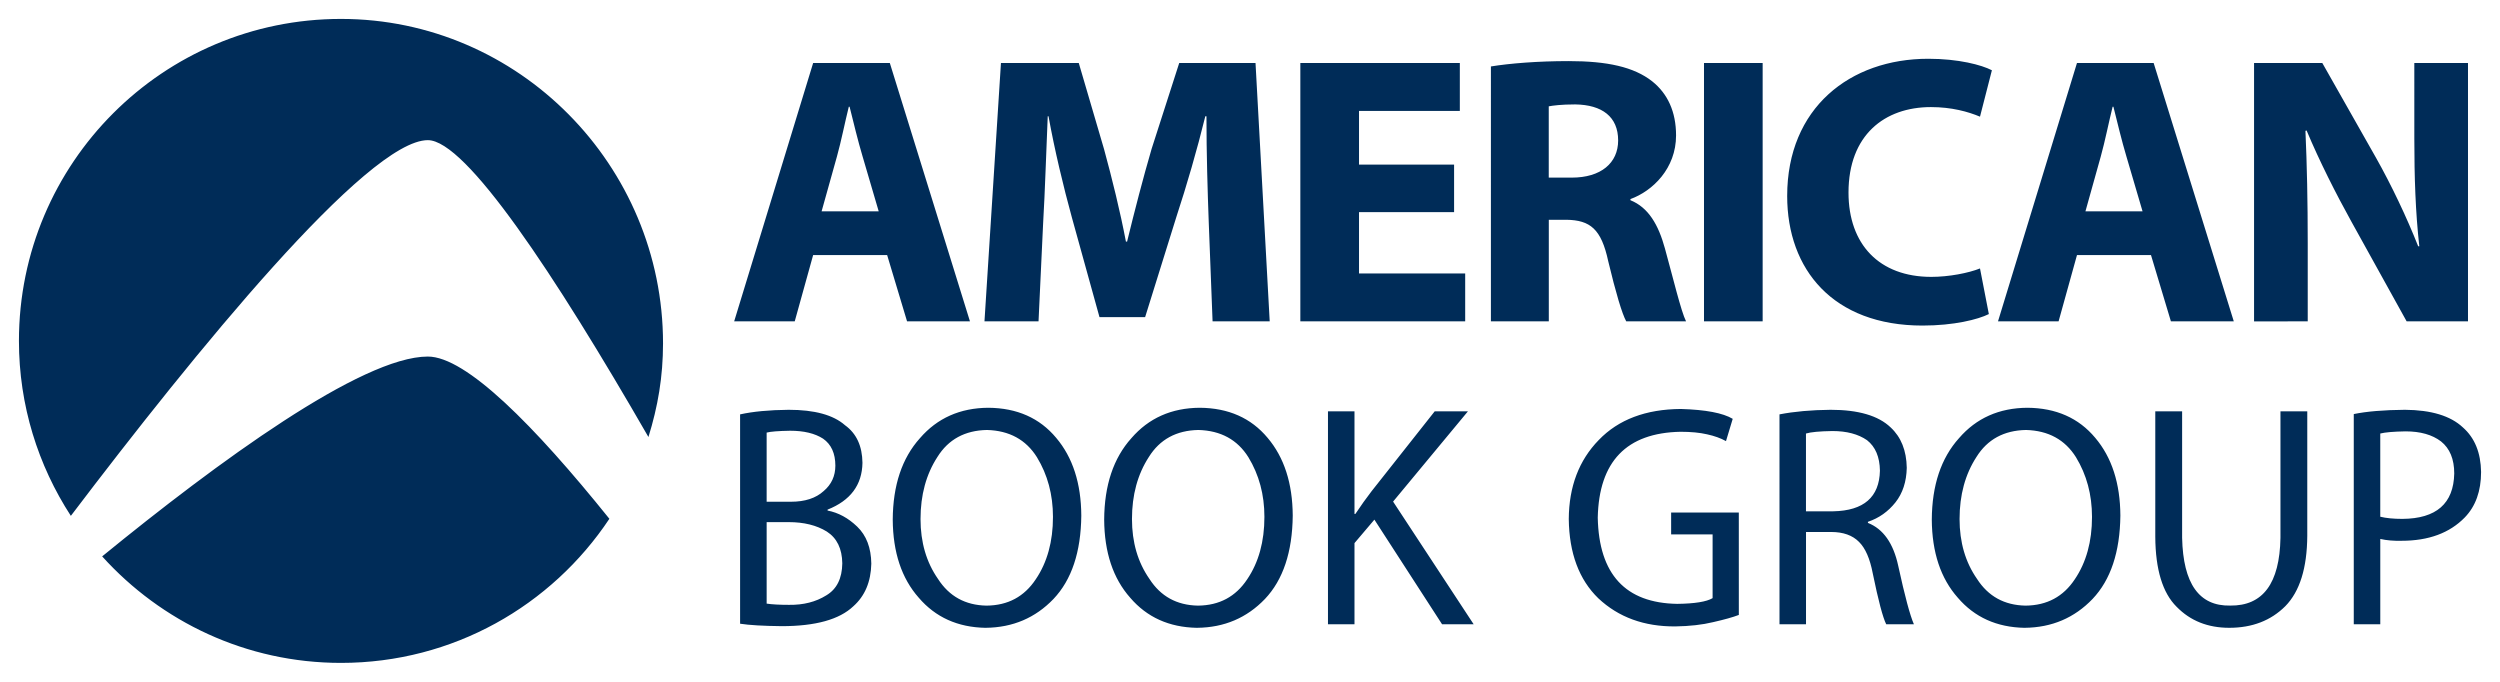 <?xml version="1.0" encoding="utf-8"?>
<!-- Generator: Adobe Illustrator 17.0.1, SVG Export Plug-In . SVG Version: 6.00 Build 0)  -->
<!DOCTYPE svg PUBLIC "-//W3C//DTD SVG 1.1//EN" "http://www.w3.org/Graphics/SVG/1.1/DTD/svg11.dtd">
<svg version="1.1" id="Capa_1" xmlns="http://www.w3.org/2000/svg" xmlns:xlink="http://www.w3.org/1999/xlink" x="0px" y="0px"
	 width="132px" height="36px" viewBox="0 0 132 36" enable-background="new 0 0 132 36" xml:space="preserve">
<g display="none">
	<path display="inline" fill="#002C58" d="M22.275,7.401c-3.145,0-12.133,11.218-18.574,19.836C1.999,24.577,1,21.408,1,18
		C1,8.61,8.5,1,17.756,1c9.253,0,16.756,7.61,16.756,17c0,1.768-0.268,3.472-0.76,5.074C28.858,14.451,24.254,7.401,22.275,7.401z"
		/>
	<path display="inline" fill="#002C58" d="M22.275,18.825c1.988,0,5.537,3.632,9.445,8.565C28.717,31.975,23.586,35,17.756,35
		c-4.935,0-9.36-2.177-12.426-5.624C11.33,24.404,18.831,18.825,22.275,18.825z"/>
	<path display="inline" fill="#002C58" d="M51.631,13.291c-0.293,0.127-0.656,0.233-1.084,0.312
		c-0.451,0.093-0.906,0.141-1.368,0.141c-2.706-0.055-4.08-1.559-4.116-4.52c0.013-1.569,0.415-2.728,1.206-3.478
		c0.755-0.757,1.72-1.134,2.894-1.134c0.534,0,1.008,0.048,1.42,0.147c0.405,0.093,0.748,0.213,1.028,0.357l0.619-2.454
		c-0.56-0.387-1.618-0.593-3.177-0.62c-2.004,0-3.665,0.627-4.98,1.878c-1.351,1.258-2.037,3.077-2.063,5.459
		c0,2.015,0.577,3.667,1.727,4.959c1.134,1.312,2.808,1.984,5.023,2.018c1.622-0.048,2.719-0.247,3.292-0.6L51.631,13.291z"/>
	<path display="inline" fill="#002C58" d="M58.547,16.355c4.093-0.086,6.199-2.519,6.311-7.299c0-1.974-0.524-3.626-1.569-4.959
		c-1.028-1.343-2.544-2.029-4.551-2.056c-1.911,0.027-3.427,0.713-4.548,2.056c-1.14,1.347-1.717,3.081-1.73,5.202
		c0,2.015,0.541,3.68,1.625,5c1.045,1.336,2.521,2.022,4.433,2.056H58.547L58.547,16.355z M58.639,13.864
		c-0.985-0.014-1.747-0.466-2.284-1.354c-0.563-0.877-0.844-1.974-0.844-3.293c0-1.33,0.273-2.44,0.824-3.331
		c0.55-0.887,1.325-1.34,2.324-1.353c1.022,0.027,1.796,0.483,2.32,1.374c0.527,0.877,0.788,1.96,0.788,3.252
		c0,1.385-0.26,2.501-0.788,3.351c-0.537,0.888-1.308,1.34-2.32,1.354C58.659,13.864,58.639,13.864,58.639,13.864z"/>
	<path display="inline" fill="#002C58" d="M66.52,16.125h8.048v-2.632h-5.131V2.271H66.52V16.125z"/>
	<path display="inline" fill="#002C58" d="M75.288,2.271v7.731c0.036,4.277,1.757,6.394,5.154,6.353
		c3.536,0.014,5.329-2.09,5.379-6.315V2.271h-2.917v7.95c-0.013,2.429-0.801,3.639-2.37,3.625c-1.542,0-2.317-1.206-2.33-3.625
		v-7.95H75.288z"/>
	<path display="inline" fill="#002C58" d="M99.17,16.125h2.834l-0.692-13.854h-3.833l-1.358,4.602
		c-0.461,1.635-0.87,3.293-1.223,4.982h-0.076c-0.293-1.676-0.659-3.32-1.094-4.934l-1.262-4.65h-3.889l-0.824,13.854h2.703
		l0.244-5.26c0.079-1.84,0.152-3.756,0.214-5.743h0.036c0.343,1.909,0.735,3.718,1.17,5.435l1.374,5.342h2.281l1.572-5.404
		c0.524-1.713,1.008-3.506,1.46-5.373h0.036c0,2.09,0.036,3.992,0.112,5.709L99.17,16.125z"/>
	<path display="inline" fill="#002C58" d="M104.042,16.067c0.662,0.12,1.717,0.185,3.164,0.199c2.501-0.014,4.189-0.432,5.069-1.254
		c0.873-0.696,1.325-1.679,1.348-2.95c-0.013-0.898-0.25-1.641-0.715-2.231c-0.488-0.576-1.131-0.963-1.921-1.165V8.628
		c1.48-0.679,2.215-1.659,2.201-2.944c0-0.648-0.142-1.203-0.422-1.666c-0.267-0.469-0.639-0.826-1.111-1.072
		c-0.87-0.538-2.149-0.795-3.839-0.774c-1.612,0.014-2.867,0.113-3.773,0.298v13.597H104.042z M106.939,4.539
		c0.204-0.065,0.619-0.099,1.246-0.099c1.364,0.014,2.053,0.552,2.066,1.617c-0.013,1.11-0.798,1.682-2.356,1.717h-0.956V4.539
		L106.939,4.539z M106.939,10.002h0.995c0.758,0,1.384,0.144,1.885,0.432c0.488,0.302,0.738,0.802,0.752,1.501
		c-0.013,0.716-0.257,1.233-0.732,1.549c-0.488,0.315-1.078,0.473-1.763,0.473c-0.491,0.014-0.867-0.007-1.137-0.062V10.002z"/>
	<path display="inline" fill="#002C58" d="M115.272,2.271v13.854h2.917V2.271H115.272z"/>
	<path display="inline" fill="#002C58" d="M126.867,12.561l0.992,3.564H131l-4.021-13.854h-3.813l-3.945,13.854h3.029l0.896-3.564
		H126.867L126.867,12.561z M123.568,10.231l0.784-2.951c0.208-0.881,0.399-1.775,0.58-2.68h0.056
		c0.208,0.881,0.415,1.772,0.626,2.68l0.804,2.951H123.568z"/>
	<path display="inline" fill="#002C58" d="M42.702,33.42h6.735v-1.326h-5.159V21.171h-1.576V33.42z"/>
	<path display="inline" fill="#002C58" d="M56.98,29.567l1.29,3.853h1.666l-4.12-12.248h-1.863l-4.12,12.248h1.612l1.254-3.853
		L56.98,29.567L56.98,29.567z M53.021,28.332l1.182-3.544c0.125-0.375,0.236-0.748,0.331-1.123c0.098-0.373,0.191-0.739,0.278-1.093
		h0.036c0.087,0.351,0.182,0.715,0.281,1.084c0.098,0.37,0.215,0.751,0.346,1.151l1.2,3.526L53.021,28.332L53.021,28.332z"/>
	<path display="inline" fill="#002C58" d="M62.75,33.42v-5.234c0-0.675-0.003-1.299-0.009-1.872
		c-0.006-0.572-0.015-1.118-0.03-1.636c-0.018-0.521-0.039-1.033-0.069-1.545l0.054-0.018c0.299,0.666,0.642,1.342,1.024,2.029
		c0.385,0.691,0.791,1.375,1.215,2.06l3.833,6.215h1.576V21.171h-1.469v5.125c0,0.633,0.006,1.23,0.015,1.79s0.03,1.105,0.054,1.635
		c0.027,0.53,0.063,1.066,0.111,1.608l-0.054,0.018c-0.278-0.624-0.594-1.266-0.952-1.92c-0.358-0.657-0.758-1.345-1.197-2.06
		l-3.851-6.197h-1.72v12.25H62.75z"/>
	<path display="inline" fill="#002C58" d="M81.846,26.987H77.87v1.272h2.436v3.653c-0.179,0.094-0.442,0.17-0.791,0.233
		c-0.346,0.061-0.776,0.091-1.287,0.094c-0.711,0-1.349-0.112-1.923-0.336c-0.57-0.221-1.06-0.545-1.469-0.969
		c-0.406-0.427-0.719-0.945-0.937-1.554c-0.218-0.612-0.325-1.306-0.328-2.084c0.003-0.769,0.116-1.457,0.346-2.066
		c0.227-0.606,0.552-1.124,0.979-1.548c0.427-0.427,0.934-0.751,1.532-0.975c0.594-0.221,1.26-0.336,1.997-0.336
		c0.406,0,0.767,0.024,1.09,0.067c0.322,0.045,0.612,0.106,0.872,0.185c0.26,0.079,0.496,0.173,0.708,0.276l0.394-1.29
		c-0.176-0.088-0.409-0.173-0.705-0.26c-0.296-0.085-0.639-0.157-1.033-0.215c-0.391-0.055-0.821-0.085-1.29-0.088
		c-1.015,0.003-1.926,0.164-2.729,0.476c-0.806,0.312-1.493,0.751-2.057,1.317c-0.567,0.566-1,1.233-1.299,2.002
		c-0.301,0.769-0.451,1.611-0.454,2.529c0.003,0.639,0.072,1.239,0.206,1.805c0.134,0.563,0.328,1.078,0.579,1.545
		c0.251,0.466,0.549,0.869,0.899,1.211c0.591,0.57,1.263,0.981,2.015,1.239c0.752,0.257,1.585,0.382,2.499,0.379
		c0.546-0.003,1.057-0.042,1.534-0.115c0.478-0.073,0.905-0.16,1.278-0.261c0.373-0.103,0.678-0.203,0.913-0.297v-5.889H81.846z"/>
	<path display="inline" fill="#002C58" d="M83.766,21.171v7.214c0.003,0.951,0.113,1.76,0.328,2.429
		c0.218,0.666,0.523,1.205,0.914,1.617c0.388,0.415,0.848,0.715,1.373,0.906s1.099,0.285,1.719,0.282
		c0.657,0.003,1.263-0.097,1.818-0.297c0.552-0.2,1.036-0.512,1.448-0.936c0.409-0.424,0.728-0.972,0.955-1.641
		c0.227-0.669,0.343-1.475,0.346-2.414v-7.16h-1.576v7.269c-0.003,0.893-0.125,1.629-0.367,2.205c-0.242,0.573-0.582,1-1.021,1.272
		c-0.439,0.276-0.955,0.415-1.549,0.412c-0.543,0.003-1.024-0.13-1.445-0.403c-0.421-0.27-0.755-0.694-0.997-1.266
		c-0.242-0.572-0.364-1.314-0.37-2.22v-7.269C85.342,21.171,83.766,21.171,83.766,21.171z"/>
	<path display="inline" fill="#002C58" d="M100.569,29.567l1.29,3.853h1.666l-4.12-12.248h-1.863l-4.12,12.248h1.612l1.254-3.853
		L100.569,29.567L100.569,29.567z M96.611,28.332l1.182-3.544c0.125-0.375,0.236-0.748,0.331-1.123
		c0.098-0.373,0.191-0.739,0.278-1.093h0.036c0.087,0.351,0.182,0.715,0.281,1.084c0.098,0.37,0.215,0.751,0.346,1.151l1.2,3.526
		L96.611,28.332L96.611,28.332z"/>
	<path display="inline" fill="#002C58" d="M113.808,26.987h-3.976v1.272h2.436v3.653c-0.179,0.094-0.442,0.17-0.791,0.233
		c-0.346,0.061-0.776,0.091-1.287,0.094c-0.711,0-1.349-0.112-1.923-0.336c-0.57-0.221-1.06-0.545-1.469-0.969
		c-0.406-0.427-0.719-0.945-0.937-1.554c-0.218-0.612-0.326-1.306-0.328-2.084c0.003-0.769,0.116-1.457,0.346-2.066
		c0.227-0.606,0.552-1.124,0.979-1.548c0.427-0.427,0.934-0.751,1.532-0.975c0.594-0.221,1.26-0.336,1.997-0.336
		c0.406,0,0.767,0.024,1.09,0.067c0.322,0.045,0.612,0.106,0.872,0.185c0.26,0.079,0.496,0.173,0.708,0.276l0.394-1.29
		c-0.176-0.088-0.409-0.173-0.704-0.26c-0.296-0.085-0.639-0.157-1.033-0.215c-0.391-0.055-0.821-0.085-1.29-0.088
		c-1.015,0.003-1.926,0.164-2.729,0.476c-0.806,0.312-1.493,0.751-2.057,1.317c-0.567,0.566-1,1.233-1.299,2.002
		c-0.301,0.769-0.451,1.611-0.454,2.529c0.003,0.639,0.072,1.239,0.206,1.805c0.134,0.563,0.328,1.078,0.579,1.545
		c0.251,0.466,0.549,0.869,0.899,1.211c0.591,0.57,1.263,0.981,2.015,1.239c0.752,0.257,1.585,0.382,2.499,0.379
		c0.546-0.003,1.057-0.042,1.534-0.115c0.478-0.073,0.905-0.16,1.278-0.261c0.373-0.103,0.678-0.203,0.913-0.297
		C113.808,32.876,113.808,26.987,113.808,26.987z"/>
	<path display="inline" fill="#002C58" d="M121.979,26.369h-4.675v-3.871h4.962v-1.327h-6.538V33.42h6.806v-1.326h-5.23v-4.416
		h4.675C121.979,27.678,121.979,26.369,121.979,26.369z"/>
	<path display="inline" fill="#002C58" d="M123.521,32.82c0.221,0.148,0.496,0.282,0.827,0.4c0.331,0.121,0.693,0.218,1.081,0.291
		c0.391,0.07,0.779,0.106,1.173,0.109c0.711-0.003,1.331-0.1,1.86-0.288c0.528-0.188,0.964-0.448,1.314-0.775
		c0.346-0.327,0.606-0.706,0.779-1.13c0.17-0.424,0.257-0.875,0.257-1.351c0-0.597-0.113-1.115-0.34-1.554
		c-0.227-0.442-0.567-0.827-1.021-1.157c-0.454-0.327-1.021-0.624-1.702-0.887c-0.555-0.215-1.009-0.43-1.361-0.648
		c-0.355-0.218-0.618-0.466-0.788-0.739c-0.167-0.273-0.251-0.597-0.251-0.975c0-0.212,0.039-0.424,0.122-0.639
		c0.084-0.215,0.218-0.412,0.397-0.594c0.179-0.179,0.415-0.324,0.705-0.433c0.29-0.112,0.639-0.167,1.051-0.17
		c0.364,0.003,0.696,0.036,0.991,0.097c0.298,0.064,0.552,0.139,0.77,0.227c0.215,0.091,0.388,0.176,0.514,0.257l0.43-1.29
		c-0.173-0.106-0.388-0.203-0.648-0.294c-0.257-0.091-0.555-0.163-0.89-0.218c-0.334-0.057-0.708-0.088-1.114-0.088
		c-0.588,0.003-1.122,0.085-1.6,0.251c-0.478,0.163-0.89,0.397-1.233,0.697c-0.343,0.297-0.606,0.648-0.791,1.054
		c-0.185,0.403-0.278,0.845-0.281,1.324c0.003,0.566,0.131,1.069,0.388,1.502s0.624,0.815,1.099,1.139s1.042,0.609,1.702,0.848
		c0.54,0.203,0.979,0.421,1.314,0.651c0.337,0.23,0.579,0.488,0.734,0.775c0.152,0.288,0.23,0.618,0.227,0.99
		c0,0.415-0.102,0.778-0.301,1.09c-0.197,0.312-0.484,0.557-0.86,0.733c-0.376,0.176-0.83,0.263-1.364,0.266
		c-0.543-0.006-1.051-0.082-1.529-0.23c-0.478-0.149-0.893-0.336-1.248-0.569L123.521,32.82z"/>
</g>
<path fill="#002C58" d="M34.237,23.074C29.271,14.451,24.598,7.4,22.59,7.4c-3.192,0-12.313,11.218-18.849,19.837
	C2.014,24.576,1,21.408,1,18C1,8.609,8.611,0.999,18.004,0.999c9.39,0,17.004,7.742,17.004,17.133
	C35.007,19.9,34.735,21.472,34.237,23.074L34.237,23.074z M18.004,35.001c-5.008,0-9.498-2.178-12.61-5.624
	c6.089-4.972,13.7-10.551,17.196-10.551c2.018,0,5.618,3.632,9.585,8.566C29.127,31.976,23.921,35.001,18.004,35.001L18.004,35.001z
	 M47.893,16.968l-1.052-3.501h-3.907l-0.972,3.501h-3.198l4.17-13.641h4.049l4.231,13.641H47.893L47.893,16.968z M45.546,8.265
	c-0.243-0.809-0.486-1.821-0.688-2.631h-0.041c-0.202,0.809-0.405,1.841-0.627,2.631L43.38,11.16h3.016L45.546,8.265L45.546,8.265z
	 M64.024,16.967l-0.202-5.221c-0.061-1.639-0.121-3.623-0.121-5.606H63.64c-0.425,1.741-0.992,3.684-1.518,5.282l-1.66,5.323h-2.409
	l-1.458-5.262c-0.445-1.619-0.911-3.562-1.234-5.343h-0.041c-0.081,1.842-0.142,3.946-0.243,5.647l-0.243,5.181h-2.854l0.87-13.641
	h4.109l1.336,4.554c0.425,1.559,0.85,3.279,1.154,4.877h0.061c0.385-1.578,0.85-3.38,1.295-4.898l1.458-4.534h4.028l0.749,13.641
	H64.024L64.024,16.967z M77.362,14.438v2.53h-8.704V3.327h8.421v2.53h-5.323V8.69h5.02L76.776,11.2h-5.02v3.238H77.362
	L77.362,14.438z M86.087,10.511v0.061c0.951,0.384,1.478,1.295,1.822,2.55c0.425,1.538,0.85,3.319,1.114,3.845h-3.158
	c-0.223-0.405-0.547-1.498-0.951-3.177c-0.365-1.7-0.952-2.166-2.206-2.186h-0.931v5.363h-3.057V3.509h-0.001
	c0.992-0.162,2.47-0.283,4.109-0.283c2.025,0,3.441,0.304,4.413,1.072c0.81,0.648,1.255,1.599,1.255,2.854
	C88.496,8.892,87.261,10.086,86.087,10.511L86.087,10.511z M83.171,5.513c-0.749,0-1.174,0.061-1.397,0.101v3.764h1.215
	c1.539,0,2.449-0.769,2.449-1.963C85.438,6.16,84.588,5.533,83.171,5.513L83.171,5.513z M89.971,16.968V3.327h3.097v13.641H89.971
	L89.971,16.968z M104.544,6.16c-0.627-0.263-1.497-0.506-2.591-0.506c-2.449,0-4.352,1.477-4.352,4.513
	c0,2.732,1.619,4.452,4.372,4.452c0.931,0,1.963-0.202,2.571-0.445l0.467,2.409c-0.567,0.284-1.842,0.607-3.502,0.607
	c-4.717,0-7.146-2.955-7.146-6.841c0-4.655,3.319-7.246,7.449-7.246c1.599,0,2.814,0.324,3.36,0.607L104.544,6.16L104.544,6.16z
	 M114.624,16.968l-1.052-3.501h-3.907l-0.972,3.501h-3.199l4.17-13.641h4.049l4.231,13.641H114.624L114.624,16.968z M112.276,8.265
	c-0.243-0.809-0.486-1.821-0.688-2.631h-0.041c-0.202,0.809-0.405,1.841-0.627,2.631l-0.809,2.894h3.016L112.276,8.265
	L112.276,8.265z M127.071,16.968l-2.915-5.262c-0.809-1.457-1.7-3.218-2.368-4.817l-0.061,0.02c0.081,1.802,0.121,3.724,0.121,5.95
	v4.109l-2.834,0.001V3.327h3.604l2.833,4.999c0.81,1.437,1.62,3.137,2.227,4.675h0.061c-0.202-1.802-0.263-3.643-0.263-5.707V3.327
	h2.834v13.641H127.071L127.071,16.968z M88.236,28.219v-1.156h3.573l0.001,5.406c-0.31,0.119-0.761,0.245-1.354,0.38
	c-0.577,0.14-1.244,0.215-2,0.226c-1.643,0.011-2.998-0.483-4.063-1.483c-1.02-0.988-1.54-2.384-1.562-4.188
	c0.01-1.711,0.539-3.101,1.584-4.172c1.04-1.081,2.484-1.626,4.332-1.638c1.309,0.038,2.223,0.211,2.74,0.52l-0.355,1.177
	c-0.278-0.155-0.612-0.275-1-0.359c-0.383-0.089-0.85-0.134-1.401-0.134c-2.851,0.055-4.307,1.566-4.37,4.535
	c0.062,2.991,1.462,4.508,4.197,4.551c0.924-0.011,1.546-0.112,1.867-0.302v-3.365H88.236L88.236,28.219z M98.626,27.552v0.057
	c0.809,0.32,1.343,1.075,1.6,2.265c0.347,1.591,0.623,2.621,0.828,3.088h-1.462c-0.179-0.358-0.417-1.255-0.711-2.689
	c-0.148-0.776-0.39-1.331-0.727-1.662c-0.342-0.347-0.833-0.522-1.47-0.522h-1.327v4.873h-1.4V21.879h-0.001
	c0.774-0.15,1.674-0.232,2.701-0.242c1.464,0,2.52,0.31,3.167,0.929c0.553,0.511,0.838,1.222,0.853,2.135
	c-0.016,0.733-0.215,1.342-0.597,1.825C99.692,27.014,99.207,27.357,98.626,27.552L98.626,27.552z M98.579,23.242
	c-0.465-0.322-1.075-0.483-1.83-0.483c-0.681,0.011-1.146,0.055-1.394,0.131v4.107h1.442c1.61-0.033,2.432-0.747,2.463-2.144
	C99.25,24.128,99.023,23.591,98.579,23.242L98.579,23.242z M110.487,31.625c-0.958,1-2.151,1.508-3.577,1.523h-0.016v0.001
	c-1.463-0.027-2.637-0.557-3.521-1.589c-0.905-1.021-1.363-2.395-1.374-4.123c0.01-1.814,0.489-3.248,1.437-4.302
	c0.916-1.059,2.119-1.595,3.609-1.605c1.516,0.011,2.711,0.54,3.585,1.589c0.874,1.032,1.316,2.401,1.326,4.106
	C111.934,29.148,111.445,30.615,110.487,31.625L110.487,31.625z M109.612,24.142c-0.579-0.926-1.459-1.407-2.639-1.439
	c-1.164,0.022-2.036,0.496-2.615,1.423c-0.595,0.916-0.893,2.009-0.893,3.279c0,1.227,0.308,2.282,0.924,3.165
	c0.59,0.916,1.441,1.385,2.552,1.407h0.016c1.122-0.011,1.986-0.474,2.592-1.39c0.606-0.894,0.909-1.993,0.909-3.296
	C110.457,26.118,110.175,25.068,109.612,24.142L109.612,24.142z M120.664,32.007c-0.763,0.761-1.75,1.141-2.959,1.141
	c-1.131,0-2.057-0.369-2.778-1.108c-0.741-0.733-1.118-1.966-1.128-3.699v-6.624h1.417v6.684c0.053,2.416,0.898,3.607,2.536,3.574
	c1.728,0.022,2.613-1.17,2.656-3.574v-6.684h1.416v6.575C121.814,29.992,121.427,31.231,120.664,32.007L120.664,32.007z
	 M130.139,27.323c-0.8,0.82-1.91,1.23-3.331,1.23c-0.421,0.011-0.797-0.021-1.129-0.097v4.505h-1.4V21.863h0
	c0.679-0.14,1.58-0.216,2.702-0.226c1.39,0.011,2.409,0.32,3.057,0.929c0.626,0.549,0.947,1.333,0.963,2.355
	C131,25.93,130.713,26.731,130.139,27.323L130.139,27.323z M128.886,23.307c-0.465-0.355-1.09-0.531-1.877-0.531
	c-0.628,0.011-1.072,0.049-1.331,0.114v4.393c0.312,0.076,0.7,0.114,1.165,0.114c1.795-0.011,2.709-0.809,2.741-2.397
	C129.584,24.243,129.351,23.678,128.886,23.307L128.886,23.307z M43.695,26.908v0.049c0.567,0.109,1.088,0.391,1.564,0.848
	c0.486,0.467,0.735,1.119,0.746,1.956c-0.021,0.956-0.337,1.705-0.948,2.249c-0.738,0.701-1.999,1.051-3.782,1.051
	c-0.987-0.011-1.72-0.054-2.198-0.129V21.879h0.001c0.678-0.15,1.533-0.232,2.564-0.242c1.368,0,2.359,0.272,2.975,0.815
	c0.604,0.435,0.91,1.097,0.921,1.988C45.518,25.607,44.903,26.43,43.695,26.908L43.695,26.908z M41.659,31.936
	c0.761,0.011,1.415-0.155,1.966-0.499c0.555-0.327,0.837-0.892,0.848-1.693c-0.011-0.774-0.282-1.333-0.816-1.677
	c-0.539-0.333-1.21-0.499-2.013-0.499h-1.165v4.303h-0.001C40.769,31.914,41.162,31.936,41.659,31.936L41.659,31.936z
	 M43.458,23.161c-0.432-0.278-1.012-0.418-1.738-0.418c-0.622,0.011-1.036,0.044-1.241,0.098v3.651h1.281
	c0.743,0,1.32-0.188,1.731-0.565c0.411-0.349,0.616-0.797,0.616-1.342C44.106,23.936,43.889,23.461,43.458,23.161L43.458,23.161z
	 M55.625,31.625c-0.958,1-2.151,1.508-3.577,1.523h-0.016v0.001c-1.464-0.027-2.637-0.557-3.521-1.589
	c-0.905-1.021-1.363-2.395-1.374-4.123c0.01-1.814,0.489-3.248,1.437-4.302c0.916-1.059,2.118-1.595,3.608-1.605
	c1.516,0.011,2.711,0.54,3.585,1.589c0.874,1.032,1.316,2.401,1.326,4.106C57.072,29.148,56.583,30.615,55.625,31.625L55.625,31.625
	z M54.751,24.142c-0.579-0.926-1.459-1.407-2.639-1.439c-1.164,0.022-2.036,0.496-2.615,1.423c-0.595,0.916-0.893,2.009-0.893,3.279
	c0,1.227,0.308,2.282,0.924,3.165c0.59,0.916,1.441,1.385,2.552,1.407h0.016c1.122-0.011,1.986-0.474,2.592-1.39
	c0.606-0.894,0.909-1.993,0.909-3.296C55.596,26.118,55.315,25.068,54.751,24.142L54.751,24.142z M66.79,31.625
	c-0.958,1-2.151,1.508-3.578,1.523h-0.016v0.001c-1.464-0.027-2.637-0.557-3.521-1.589c-0.905-1.021-1.363-2.395-1.374-4.123
	c0.01-1.814,0.489-3.248,1.437-4.302c0.916-1.059,2.118-1.595,3.608-1.605c1.516,0.011,2.711,0.54,3.585,1.589
	c0.874,1.032,1.316,2.401,1.326,4.106C68.237,29.148,67.747,30.615,66.79,31.625L66.79,31.625z M65.915,24.142
	c-0.579-0.926-1.459-1.407-2.639-1.439c-1.164,0.022-2.036,0.496-2.615,1.423c-0.595,0.916-0.893,2.009-0.893,3.279
	c0,1.227,0.308,2.282,0.924,3.165c0.59,0.916,1.441,1.385,2.552,1.407h0.016c1.122-0.011,1.986-0.474,2.592-1.39
	c0.606-0.894,0.909-1.993,0.909-3.296C66.761,26.118,66.479,25.068,65.915,24.142L65.915,24.142z M77.809,32.961h-1.668
	l-3.573-5.524l-1.051,1.239v4.285h-1.4V21.717h1.4v5.418h0.047c0.29-0.435,0.574-0.834,0.854-1.197l3.335-4.22h1.754l-3.952,4.766
	L77.809,32.961L77.809,32.961z"/>
</svg>
